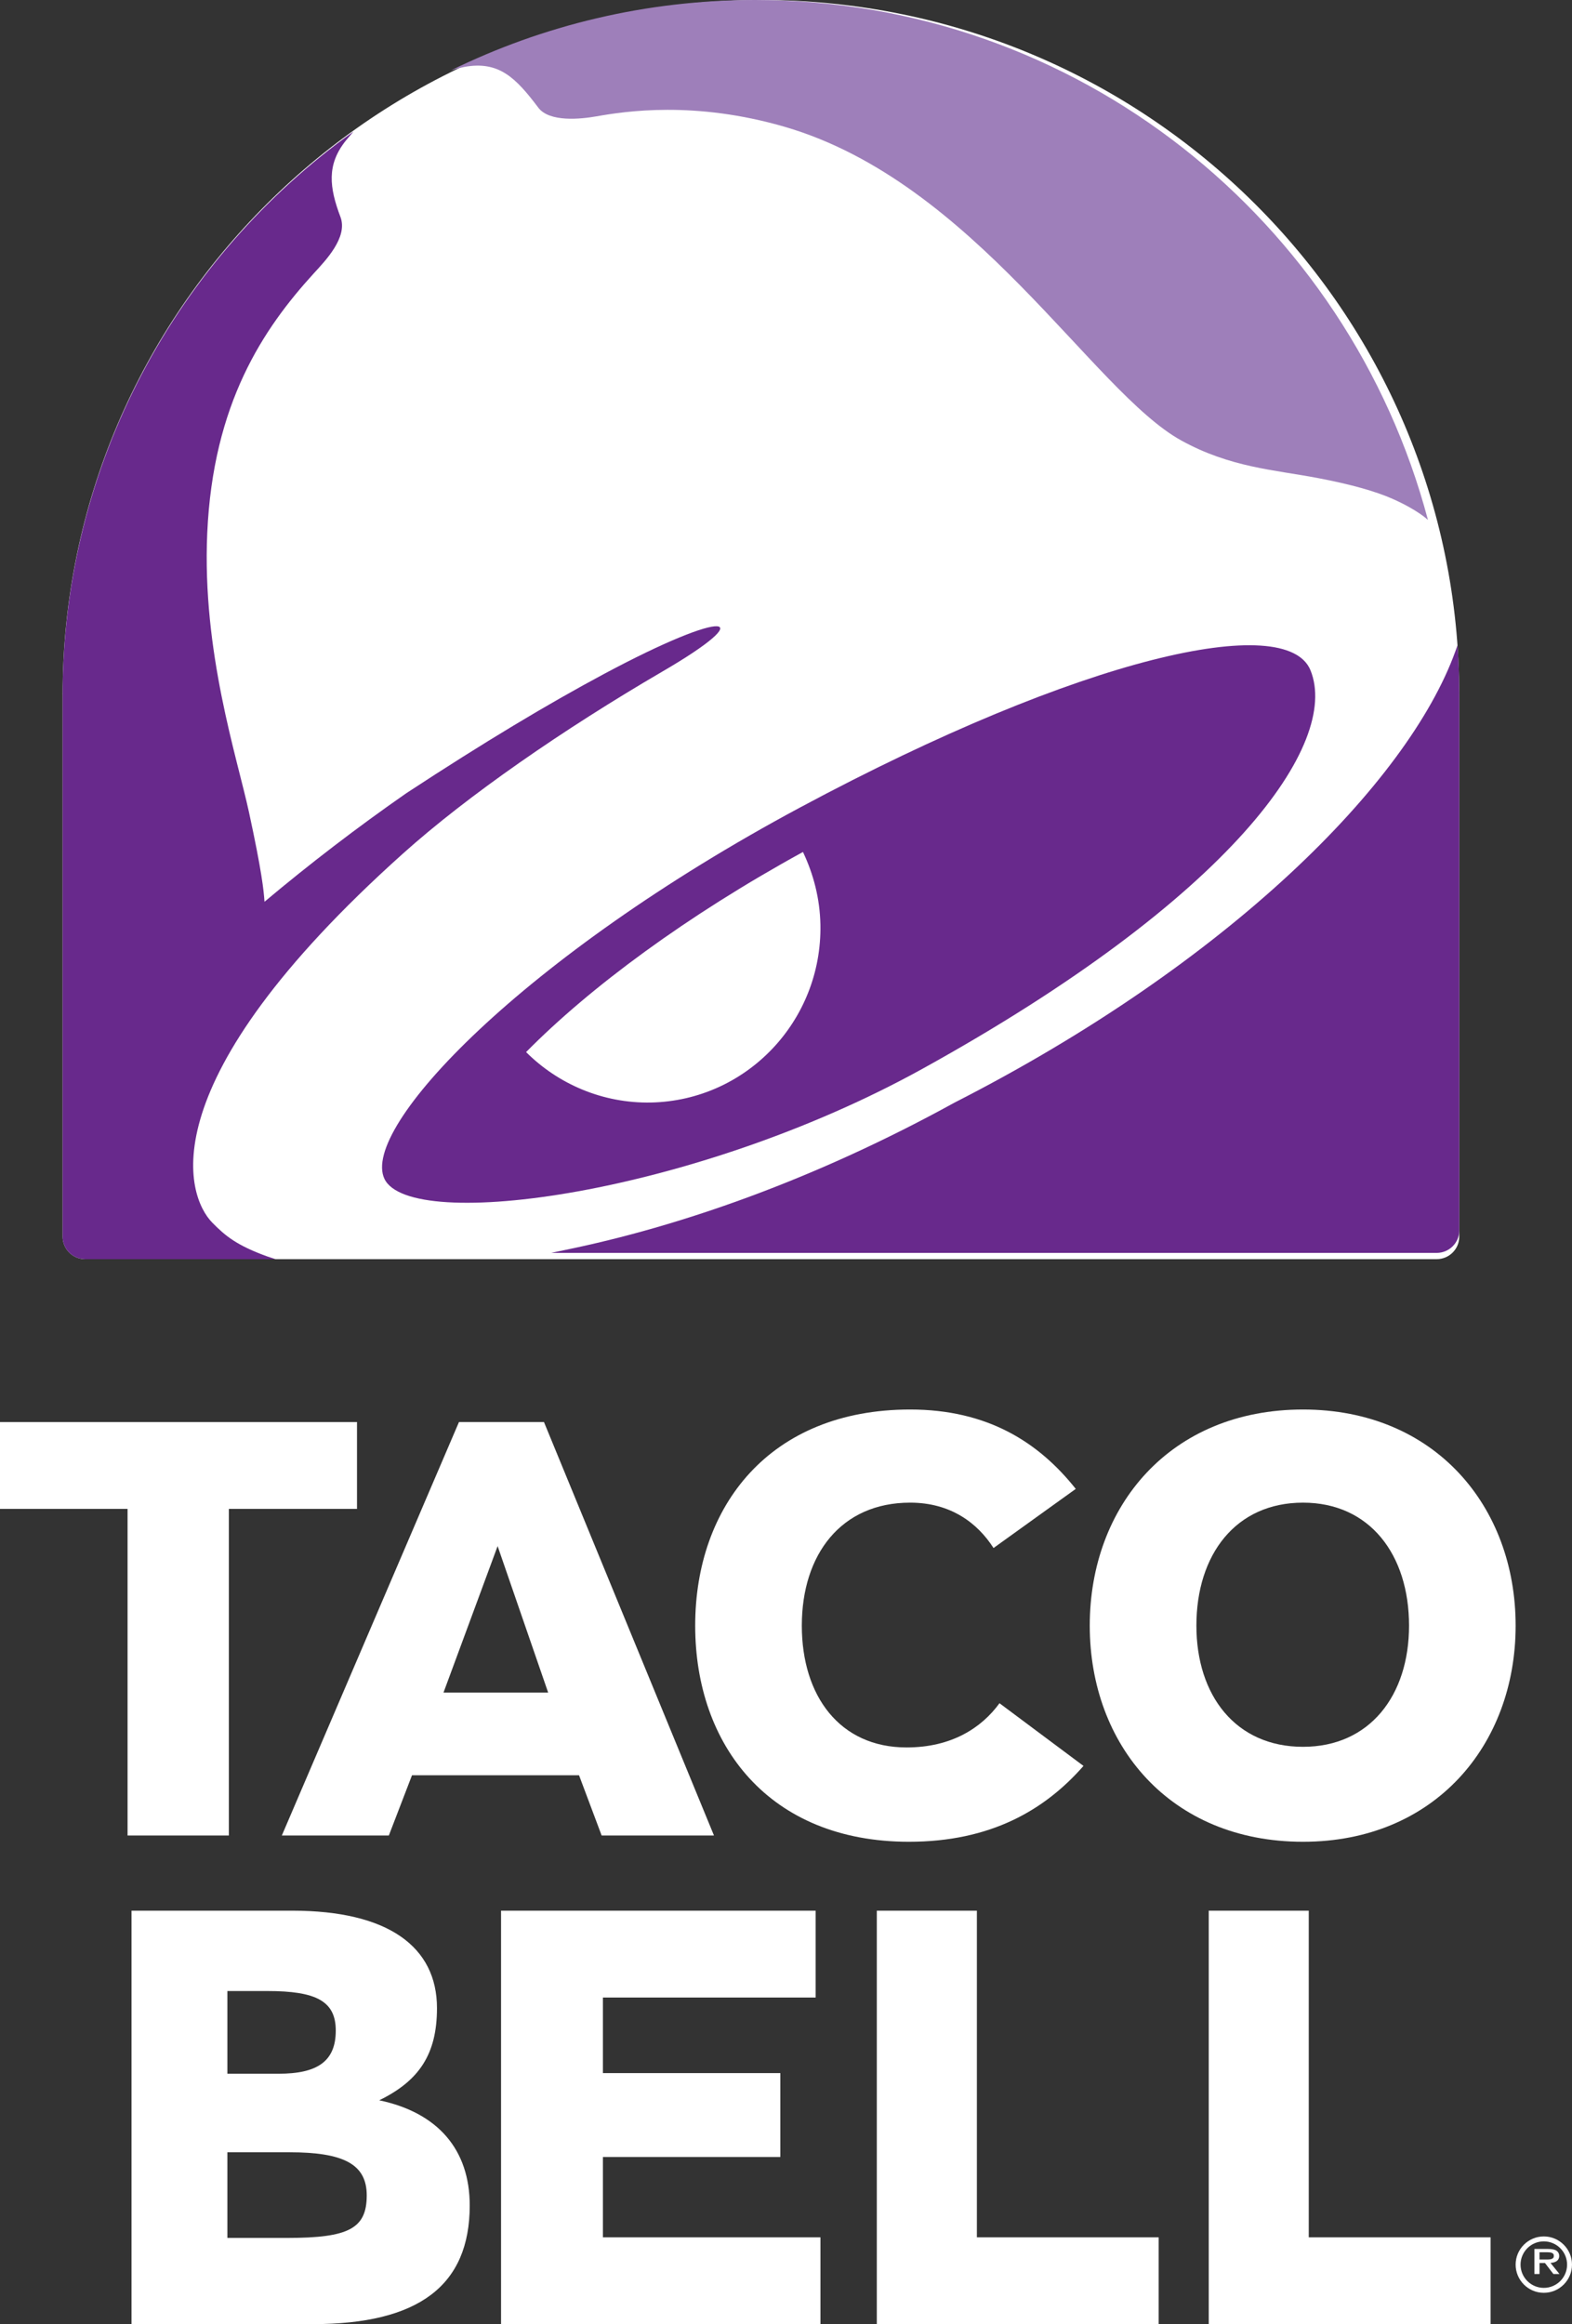 <?xml version="1.0" encoding="UTF-8"?>
<svg width="251px" height="371px" viewBox="0 0 251 371" version="1.1" xmlns="http://www.w3.org/2000/svg" xmlns:xlink="http://www.w3.org/1999/xlink">
    <rect x="0" y="0" width="251" height="371" fill="#333333" stroke="none"/>
    <title>Group 17</title>
    <g id="Page-1" stroke="none" stroke-width="1" fill="none" fill-rule="evenodd">
        <g id="Artboard-Copy-2" transform="translate(-641, -447)">
            <g id="Group-17" transform="translate(641, 447)">
                <path d="M233,110.954 C233,49.675 183.065,0 121.497,0 C59.933,0 10,49.675 10,110.954 C10,110.988 10.006,111.024 10.006,111.065 L10.003,197.413 C10.003,199.388 11.608,201 13.61,201 L229.393,201 C231.38,201 233,199.388 233,197.413 L233,110.954 Z" id="Fill-1" fill="#FFFFFF"></path>
                <path d="M209.246,107.002 C205.448,97.619 172.946,104.661 127.711,128.917 C83.517,152.621 57.482,180.032 61.385,188.182 C65.522,196.818 110.906,190.742 147.354,170.575 C196.763,143.253 213.982,118.678 209.246,107.002" id="Fill-2" fill="#68298C"></path>
                <path d="M103.961,175.995 C96.222,176.146 89.119,173.043 84,167.944 C94.206,157.593 109.725,146.13 128.208,136 C129.881,139.521 130.911,143.424 130.995,147.59 C131.287,162.961 119.198,175.665 103.961,175.995" id="Fill-3" fill="#FFFFFF"></path>
                <path d="M33.895,195.169 C35.951,197.261 37.787,198.813 42.78,200.602 C42.883,200.625 43.986,201 43.986,201 L13.607,201 C11.607,201 10.003,199.39 10.003,197.418 L10.006,111.151 C10.006,111.111 10,111.076 10,111.042 C10,73.954 28.317,41.12 56.434,21 L56.434,21.003 L55.16,22.518 C52.173,26.296 52.557,29.887 54.376,34.678 C55.547,37.901 51.995,41.571 50.109,43.63 C42.023,52.485 34.013,64.399 33.09,85.108 C32.246,104.042 37.846,120.829 39.764,129.696 C41.79,139.064 42.115,142.129 42.232,143.949 C49.43,137.902 57.123,132.008 64.897,126.605 C77.383,118.418 87.543,112.345 96.428,107.589 C116.367,96.924 121.473,98.063 105.736,107.213 C90.017,116.385 74.682,126.977 64.314,136.278 C23.573,172.81 29.658,190.865 33.895,195.169" id="Fill-4" fill="#68298C"></path>
                <path d="M233,196.437 C233,198.397 231.376,200 229.385,200 L88,200 C88,200 89.916,199.606 90.023,199.574 C108.68,195.775 130.239,188.21 152.416,176.003 C196.143,153.7 224.795,124.949 232.372,103.981 L232.733,103 C232.733,103 232.757,103.312 232.795,103.956 C232.911,105.698 233,108.359 233,110.582 L233,196.437" id="Fill-5" fill="#68298C"></path>
                <path d="M72,11.235 C86.679,4.04 103.162,0 120.581,0 C172.024,0 215.314,35.206 228,83 C227.965,82.962 226.362,81.414 222.376,79.643 C219.645,78.43 215.683,77.308 210.324,76.293 C203.444,74.99 196.429,74.623 188.622,70.32 C174.443,62.511 155.57,29.091 125.341,20.257 C110.881,16.038 99.785,17.771 95.203,18.578 C92.746,19.009 87.727,19.539 85.957,17.192 C82.375,12.445 79.67,9.66 74.11,10.69 C73.385,10.826 72,11.235 72,11.235" id="Fill-6" fill="#9E7FBA"></path>
                <polygon id="Fill-7" fill="#FFFFFF" points="20.366 293 36.546 293 36.546 240.863 57 240.863 57 227 0 227 0 240.863 20.366 240.863"></polygon>
                <path d="M79.454,246.804 L87.523,270.183 L70.814,270.183 L79.454,246.804 Z M62.086,293 L65.784,283.385 L92.455,283.385 L96.064,293 L114,293 L86.856,227 L73.283,227 L45,293 L62.086,293 Z" id="Fill-8" fill="#FFFFFF"></path>
                <path d="M145.13,294 C158.164,294 166.819,288.948 173,281.892 L159.588,271.885 C156.735,275.793 151.98,278.942 144.748,278.942 C134.094,278.942 128.026,270.742 128.026,259.498 C128.026,248.157 134.285,239.866 145.322,239.866 C151.791,239.866 156.069,243.108 158.636,247.108 L171.765,237.671 C165.865,230.239 157.689,225 145.322,225 C122.889,225 111,240.437 111,259.498 C111,278.559 122.793,294 145.13,294" id="Fill-9" fill="#FFFFFF"></path>
                <path d="M208.049,239.867 C218.701,239.867 224.98,248.157 224.98,259.497 C224.98,270.649 218.701,278.842 208.049,278.842 C197.302,278.842 191.027,270.649 191.027,259.497 C191.027,248.157 197.302,239.867 208.049,239.867 M208.049,294 C229.065,294 242,278.557 242,259.497 C242,240.436 229.065,225 208.049,225 C186.839,225 174,240.436 174,259.497 C174,278.557 186.839,294 208.049,294" id="Fill-10" fill="#FFFFFF"></path>
                <path d="M45.912,357.237 L36.306,357.237 L36.306,343.564 L46.196,343.564 C54.848,343.564 58.556,345.454 58.556,350.446 C58.556,355.725 55.7,357.237 45.912,357.237 L45.912,357.237 Z M36.306,317.826 L42.679,317.826 C50.474,317.826 53.612,319.429 53.612,324.141 C53.612,329.136 50.563,331.027 44.484,331.027 L36.306,331.027 L36.306,317.826 Z M60.551,335.267 C66.922,332.156 69.772,327.912 69.772,320.558 C69.772,310.755 61.976,305 46.668,305 L21,305 L21,371 L49.903,371 C66.824,371 75,364.875 75,352.048 C75,343.19 69.963,337.249 60.551,335.267 L60.551,335.267 Z" id="Fill-11" fill="#FFFFFF"></path>
                <polygon id="Fill-12" fill="#FFFFFF" points="96.266 344.319 124.595 344.319 124.595 330.928 96.266 330.928 96.266 318.863 130.236 318.863 130.236 305 80 305 80 371 131 371 131 357.143 96.266 357.143"></polygon>
                <polygon id="Fill-13" fill="#FFFFFF" points="155.977 305 140 305 140 371 185 371 185 357.143 155.977 357.143"></polygon>
                <polygon id="Fill-14" fill="#FFFFFF" points="208.968 305 193 305 193 371 238 371 238 357.143 208.968 357.143"></polygon>
                <path d="M245.814,360.684 L245.814,359.525 L247.039,359.525 C247.182,359.525 247.317,359.532 247.446,359.546 C247.572,359.559 247.686,359.586 247.788,359.627 C247.879,359.665 247.954,359.72 248.014,359.791 C248.072,359.863 248.099,359.965 248.099,360.095 C248.099,360.263 248.056,360.385 247.969,360.464 C247.876,360.546 247.76,360.603 247.614,360.634 C247.458,360.667 247.287,360.684 247.106,360.684 L245.814,360.684 Z M247.569,361.232 C247.711,361.22 247.847,361.2 247.975,361.173 C248.17,361.131 248.343,361.064 248.487,360.976 C248.635,360.887 248.751,360.767 248.833,360.62 C248.916,360.477 248.957,360.304 248.957,360.105 C248.957,359.767 248.82,359.493 248.551,359.296 C248.282,359.096 247.831,359 247.172,359 L245,359 L245,363 L245.814,363 L245.814,361.244 L246.686,361.244 L248.028,363 L249,363 L247.569,361.232 Z" id="Fill-15" fill="#FFFFFF"></path>
                <path d="M246.5,357.788 C244.452,357.788 242.785,359.454 242.785,361.5 C242.785,363.547 244.452,365.212 246.5,365.212 C248.548,365.212 250.215,363.547 250.215,361.5 C250.215,359.454 248.548,357.788 246.5,357.788 M246.5,366 C244.019,366 242,363.98 242,361.5 C242,359.02 244.019,357 246.5,357 C248.981,357 251,359.02 251,361.5 C251,363.98 248.981,366 246.5,366" id="Fill-16" fill="#FFFFFF"></path>
            </g>
        </g>
    </g>
</svg>
